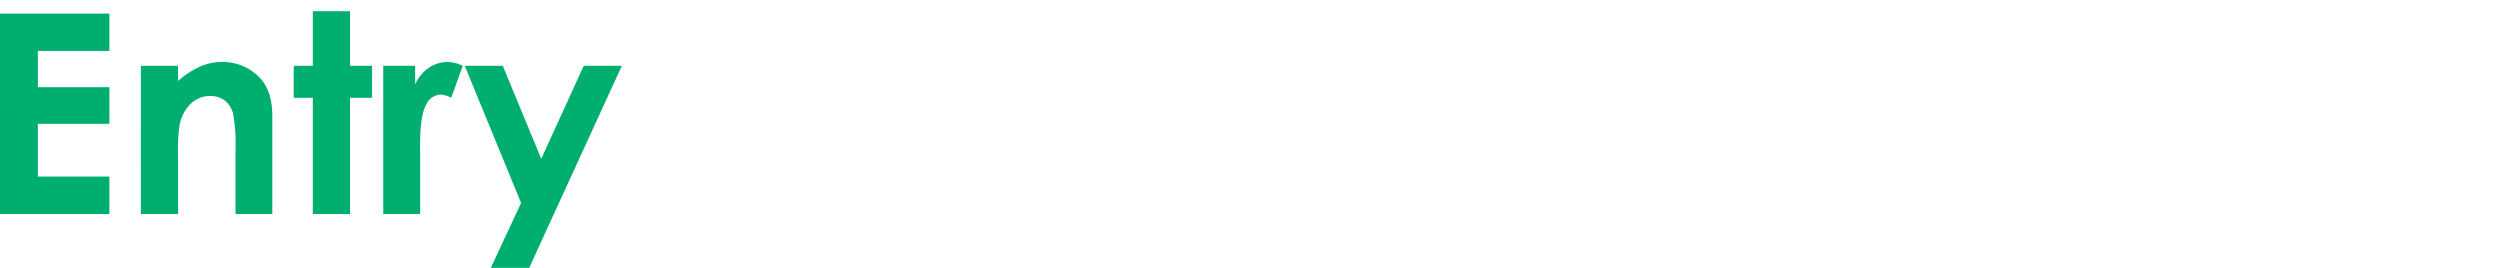 <svg xmlns="http://www.w3.org/2000/svg" xmlns:xlink="http://www.w3.org/1999/xlink" width="448" height="48" viewBox="0 0 448 48">
  <defs>
    <clipPath id="clip-path">
      <rect id="長方形_58797" data-name="長方形 58797" width="448" height="48" transform="translate(2749 1811)" fill="none" stroke="#707070" stroke-width="1"/>
    </clipPath>
  </defs>
  <g id="マスクグループ_204498" data-name="マスクグループ 204498" transform="translate(-2749 -1811)" clip-path="url(#clip-path)">
    <path id="パス_36065" data-name="パス 36065" d="M-53.87-35.913h19.6v6.689H-47.083v6.494h12.817v6.567H-47.083v9.448h12.817V0h-19.6Zm25.244,9.351h6.665v2.722A15.99,15.99,0,0,1-17.853-26.5a9.928,9.928,0,0,1,3.767-.747,9.119,9.119,0,0,1,6.7,2.759q2.316,2.344,2.316,6.934V0h-6.592V-11.632a29.428,29.428,0,0,0-.426-6.316,4.326,4.326,0,0,0-1.486-2.378,4.16,4.16,0,0,0-2.618-.817,4.907,4.907,0,0,0-3.471,1.353,7.224,7.224,0,0,0-2.01,3.743,30.2,30.2,0,0,0-.292,5.389V0h-6.665Zm30.811-9.79H8.85v9.79h3.955v5.737H8.85V0H2.185V-20.825H-1.233v-5.737H2.185Zm12.622,9.79H20.52v3.345a7.137,7.137,0,0,1,2.466-3,5.949,5.949,0,0,1,3.369-1.025,6.234,6.234,0,0,1,2.71.684L26.99-20.825a4.583,4.583,0,0,0-1.929-.586,3.052,3.052,0,0,0-2.6,1.9Q21.4-17.6,21.4-12.036l.024,1.294V0H14.807Zm14.606,0h6.811L43.124-9.9l7.613-16.667h6.831L40.932,9.717H34.049l5.462-11.7Z" transform="translate(2802.869 1849.353)" fill="#00af70"/>
  </g>
</svg>
